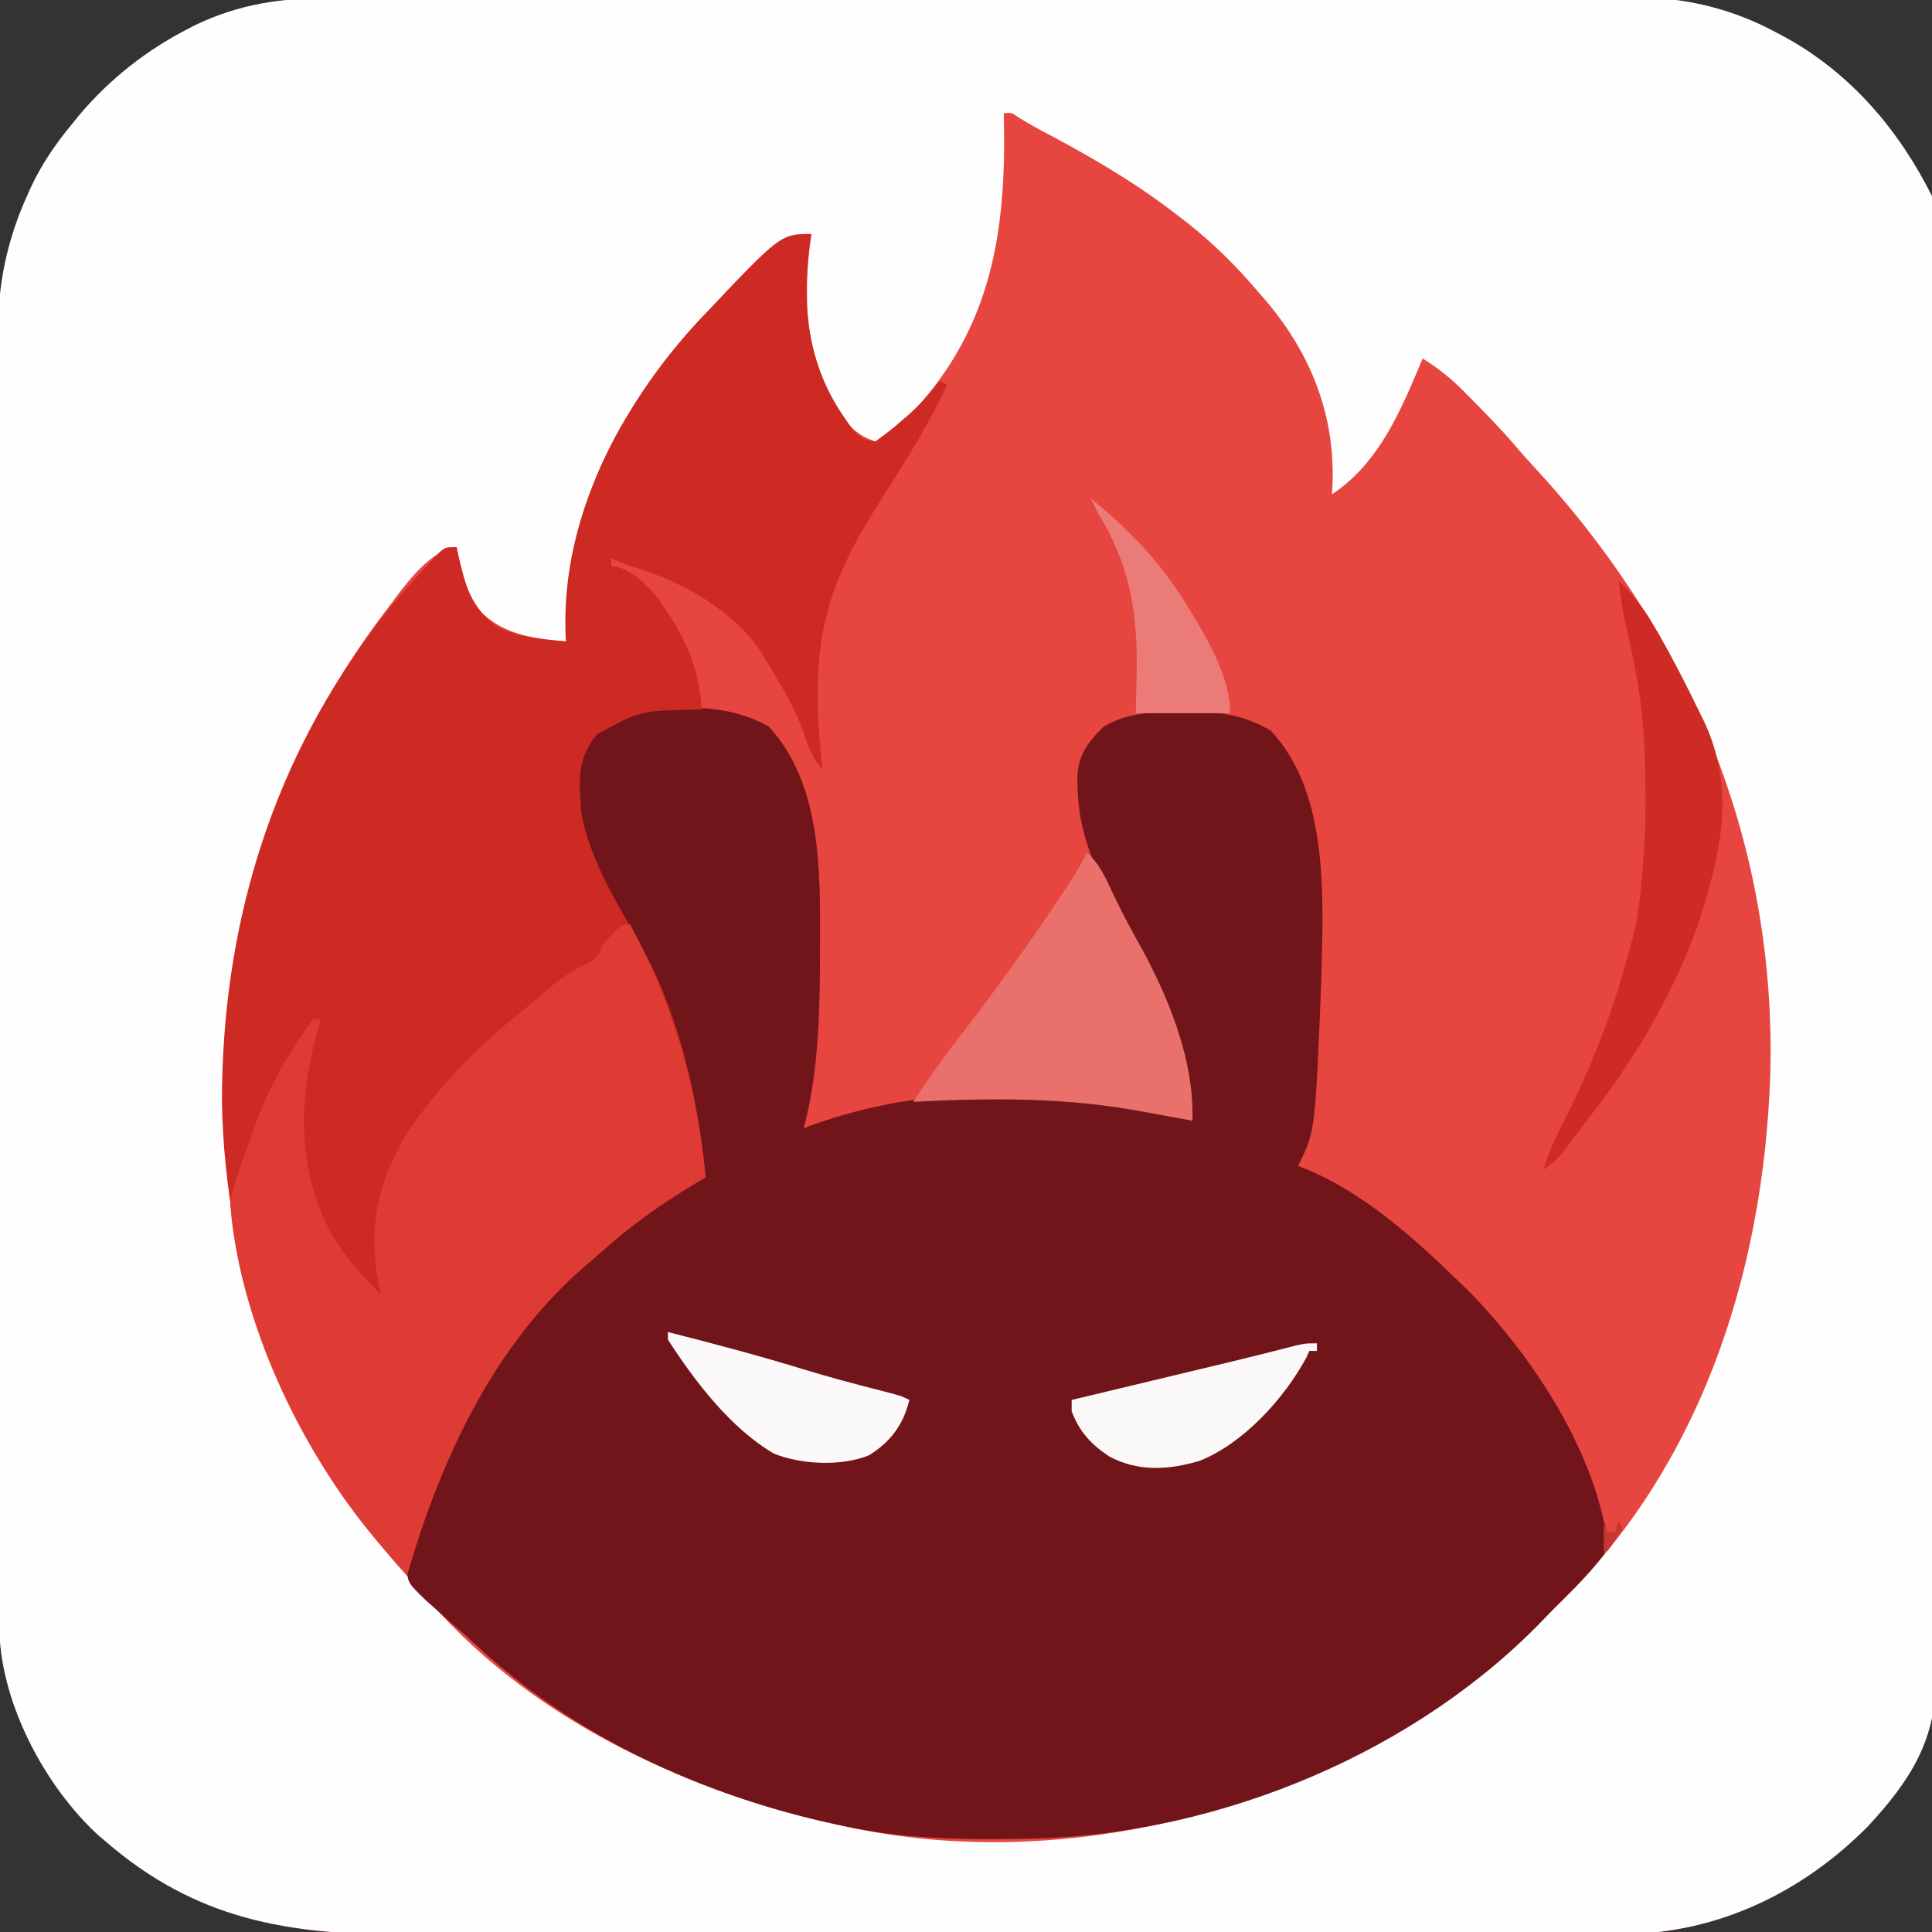 <?xml version="1.0" encoding="UTF-8"?>
<svg xmlns="http://www.w3.org/2000/svg" version="1.1" width="512" height="512">
  <rect width="100%" height="100%" fill="#333333" stroke="none"/>
  <path d="M0 0 C1.547 -0.005 3.095 -0.012 4.642 -0.021 C8.856 -0.04 13.068 -0.033 17.282 -0.023 C21.841 -0.016 26.4 -0.032 30.959 -0.045 C39.875 -0.066 48.791 -0.066 57.708 -0.058 C64.959 -0.052 72.21 -0.053 79.461 -0.06 C80.495 -0.06 81.53 -0.061 82.595 -0.062 C84.697 -0.064 86.798 -0.066 88.9 -0.068 C108.581 -0.084 128.262 -0.076 147.944 -0.059 C165.925 -0.044 183.907 -0.059 201.888 -0.088 C220.38 -0.117 238.872 -0.128 257.364 -0.118 C259.458 -0.117 261.552 -0.116 263.647 -0.115 C265.192 -0.115 265.192 -0.115 266.768 -0.114 C274.004 -0.112 281.24 -0.122 288.475 -0.136 C297.303 -0.154 306.131 -0.154 314.958 -0.131 C319.457 -0.12 323.955 -0.116 328.453 -0.135 C332.581 -0.152 336.709 -0.145 340.837 -0.121 C342.32 -0.116 343.803 -0.119 345.286 -0.132 C359.059 -0.244 371.767 2.967 383.875 9.64 C384.574 10.019 385.274 10.398 385.994 10.788 C403.018 20.377 415.52 35.178 424.188 52.515 C424.29 54.701 424.326 56.89 424.333 59.078 C424.338 60.106 424.338 60.106 424.344 61.155 C424.355 63.474 424.358 65.793 424.362 68.112 C424.368 69.783 424.374 71.453 424.381 73.124 C424.399 77.733 424.411 82.342 424.421 86.951 C424.431 90.9 424.444 94.848 424.457 98.797 C424.505 112.948 424.538 127.098 424.567 141.249 C424.57 142.924 424.57 142.924 424.574 144.633 C424.619 166.806 424.658 188.979 424.684 211.152 C424.69 216.03 424.696 220.908 424.703 225.786 C424.704 226.998 424.706 228.21 424.707 229.46 C424.733 249.086 424.79 268.712 424.859 288.338 C424.93 308.486 424.97 328.634 424.981 348.782 C424.988 360.095 425.009 371.408 425.064 382.721 C425.111 392.359 425.131 401.997 425.115 411.636 C425.108 416.551 425.114 421.466 425.155 426.381 C425.192 430.888 425.192 435.394 425.163 439.902 C425.159 441.525 425.168 443.149 425.192 444.772 C425.429 461.41 418.511 472.329 407.188 484.515 C389.864 502.018 367.421 512.842 342.658 513.054 C341.283 513.046 339.909 513.038 338.535 513.029 C337.029 513.035 335.523 513.042 334.017 513.05 C329.928 513.069 325.84 513.063 321.751 513.052 C317.322 513.045 312.893 513.061 308.464 513.074 C299.807 513.096 291.149 513.096 282.491 513.088 C275.448 513.081 268.406 513.082 261.363 513.089 C259.855 513.09 259.855 513.09 258.316 513.092 C256.274 513.093 254.231 513.095 252.188 513.097 C233.063 513.114 213.939 513.105 194.814 513.088 C177.352 513.074 159.89 513.088 142.428 513.117 C124.459 513.146 106.491 513.157 88.522 513.148 C86.486 513.147 84.45 513.146 82.414 513.145 C80.911 513.144 80.911 513.144 79.379 513.143 C72.354 513.141 65.329 513.151 58.304 513.166 C49.729 513.183 41.155 513.183 32.58 513.16 C28.213 513.149 23.846 513.146 19.479 513.165 C-11.466 513.287 -35.831 509.259 -59.812 488.515 C-60.497 487.932 -61.181 487.349 -61.887 486.749 C-75.822 473.885 -87.101 452.624 -87.941 433.596 C-87.943 432.51 -87.945 431.423 -87.947 430.303 C-87.951 429.045 -87.955 427.787 -87.96 426.491 C-87.96 425.097 -87.96 423.703 -87.96 422.309 C-87.963 420.827 -87.967 419.344 -87.971 417.861 C-87.981 413.786 -87.984 409.71 -87.987 405.634 C-87.991 401.239 -88.001 396.843 -88.009 392.447 C-88.029 381.83 -88.039 371.213 -88.048 360.596 C-88.052 355.593 -88.058 350.59 -88.063 345.587 C-88.08 328.95 -88.094 312.313 -88.102 295.676 C-88.104 291.359 -88.106 287.042 -88.108 282.726 C-88.108 281.653 -88.108 280.58 -88.109 279.475 C-88.117 262.106 -88.143 244.738 -88.175 227.37 C-88.208 209.528 -88.226 191.686 -88.229 173.844 C-88.232 163.83 -88.24 153.817 -88.266 143.804 C-88.288 135.273 -88.296 126.743 -88.286 118.212 C-88.281 113.864 -88.283 109.516 -88.303 105.168 C-88.32 101.178 -88.319 97.188 -88.304 93.198 C-88.301 91.764 -88.306 90.329 -88.318 88.895 C-88.419 75.967 -85.919 64.075 -80.562 52.265 C-80.266 51.602 -79.969 50.939 -79.663 50.256 C-76.794 44.085 -73.155 38.755 -68.812 33.515 C-68.147 32.687 -67.482 31.86 -66.797 31.007 C-58.701 21.442 -48.959 13.773 -37.812 8.077 C-37.221 7.771 -36.63 7.466 -36.021 7.151 C-24.315 1.519 -12.819 -0.078 0 0 Z " fill="#E74640" transform="translate(87.812,-0.515)"></path>
  <path d="M0 0 C1.547 -0.005 3.095 -0.012 4.642 -0.021 C8.856 -0.04 13.068 -0.033 17.282 -0.023 C21.841 -0.016 26.4 -0.032 30.959 -0.045 C39.875 -0.066 48.791 -0.066 57.708 -0.058 C64.959 -0.052 72.21 -0.053 79.461 -0.06 C80.495 -0.06 81.53 -0.061 82.595 -0.062 C84.697 -0.064 86.798 -0.066 88.9 -0.068 C108.581 -0.084 128.262 -0.076 147.944 -0.059 C165.925 -0.044 183.907 -0.059 201.888 -0.088 C220.38 -0.117 238.872 -0.128 257.364 -0.118 C259.458 -0.117 261.552 -0.116 263.647 -0.115 C265.192 -0.115 265.192 -0.115 266.768 -0.114 C274.004 -0.112 281.24 -0.122 288.475 -0.136 C297.303 -0.154 306.131 -0.154 314.958 -0.131 C319.457 -0.12 323.955 -0.116 328.453 -0.135 C332.581 -0.152 336.709 -0.145 340.837 -0.121 C342.32 -0.116 343.803 -0.119 345.286 -0.132 C359.059 -0.244 371.767 2.967 383.875 9.64 C384.574 10.019 385.274 10.398 385.994 10.788 C403.018 20.377 415.52 35.178 424.188 52.515 C424.29 54.701 424.326 56.89 424.333 59.078 C424.338 60.106 424.338 60.106 424.344 61.155 C424.355 63.474 424.358 65.793 424.362 68.112 C424.368 69.783 424.374 71.453 424.381 73.124 C424.399 77.733 424.411 82.342 424.421 86.951 C424.431 90.9 424.444 94.848 424.457 98.797 C424.505 112.948 424.538 127.098 424.567 141.249 C424.57 142.924 424.57 142.924 424.574 144.633 C424.619 166.806 424.658 188.979 424.684 211.152 C424.69 216.03 424.696 220.908 424.703 225.786 C424.704 226.998 424.706 228.21 424.707 229.46 C424.733 249.086 424.79 268.712 424.859 288.338 C424.93 308.486 424.97 328.634 424.981 348.782 C424.988 360.095 425.009 371.408 425.064 382.721 C425.111 392.359 425.131 401.997 425.115 411.636 C425.108 416.551 425.114 421.466 425.155 426.381 C425.192 430.888 425.192 435.394 425.163 439.902 C425.159 441.525 425.168 443.149 425.192 444.772 C425.429 461.41 418.511 472.329 407.188 484.515 C389.864 502.018 367.421 512.842 342.658 513.054 C341.283 513.046 339.909 513.038 338.535 513.029 C337.029 513.035 335.523 513.042 334.017 513.05 C329.928 513.069 325.84 513.063 321.751 513.052 C317.322 513.045 312.893 513.061 308.464 513.074 C299.807 513.096 291.149 513.096 282.491 513.088 C275.448 513.081 268.406 513.082 261.363 513.089 C259.855 513.09 259.855 513.09 258.316 513.092 C256.274 513.093 254.231 513.095 252.188 513.097 C233.063 513.114 213.939 513.105 194.814 513.088 C177.352 513.074 159.89 513.088 142.428 513.117 C124.459 513.146 106.491 513.157 88.522 513.148 C86.486 513.147 84.45 513.146 82.414 513.145 C80.911 513.144 80.911 513.144 79.379 513.143 C72.354 513.141 65.329 513.151 58.304 513.166 C49.729 513.183 41.155 513.183 32.58 513.16 C28.213 513.149 23.846 513.146 19.479 513.165 C-11.466 513.287 -35.831 509.259 -59.812 488.515 C-60.497 487.932 -61.181 487.349 -61.887 486.749 C-75.822 473.885 -87.101 452.624 -87.941 433.596 C-87.943 432.51 -87.945 431.423 -87.947 430.303 C-87.951 429.045 -87.955 427.787 -87.96 426.491 C-87.96 425.097 -87.96 423.703 -87.96 422.309 C-87.963 420.827 -87.967 419.344 -87.971 417.861 C-87.981 413.786 -87.984 409.71 -87.987 405.634 C-87.991 401.239 -88.001 396.843 -88.009 392.447 C-88.029 381.83 -88.039 371.213 -88.048 360.596 C-88.052 355.593 -88.058 350.59 -88.063 345.587 C-88.08 328.95 -88.094 312.313 -88.102 295.676 C-88.104 291.359 -88.106 287.042 -88.108 282.726 C-88.108 281.653 -88.108 280.58 -88.109 279.475 C-88.117 262.106 -88.143 244.738 -88.175 227.37 C-88.208 209.528 -88.226 191.686 -88.229 173.844 C-88.232 163.83 -88.24 153.817 -88.266 143.804 C-88.288 135.273 -88.296 126.743 -88.286 118.212 C-88.281 113.864 -88.283 109.516 -88.303 105.168 C-88.32 101.178 -88.319 97.188 -88.304 93.198 C-88.301 91.764 -88.306 90.329 -88.318 88.895 C-88.419 75.967 -85.919 64.075 -80.562 52.265 C-80.266 51.602 -79.969 50.939 -79.663 50.256 C-76.794 44.085 -73.155 38.755 -68.812 33.515 C-68.147 32.687 -67.482 31.86 -66.797 31.007 C-58.701 21.442 -48.959 13.773 -37.812 8.077 C-37.221 7.771 -36.63 7.466 -36.021 7.151 C-24.315 1.519 -12.819 -0.078 0 0 Z M178.188 30.515 C178.211 31.464 178.211 31.464 178.235 32.432 C178.863 61.725 174.969 87.28 154.188 109.515 C150.972 112.354 147.654 114.989 144.188 117.515 C137.812 115.473 135.399 111.146 132.188 105.515 C128.171 96.616 126.011 88.958 126.063 79.202 C126.059 78.481 126.055 77.76 126.051 77.017 C126.06 72.102 126.495 67.38 127.188 62.515 C120.529 64.43 116.374 68.067 111.188 72.515 C109.977 73.539 109.977 73.539 108.742 74.585 C96.95 84.861 87.27 96.136 79.188 109.515 C78.827 110.104 78.466 110.694 78.094 111.302 C67.2 129.403 61.634 149.453 62.188 170.515 C52.211 169.576 44.748 168.569 37.875 160.952 C35.45 156.013 34.333 150.877 33.188 145.515 C25.222 146.606 18.783 156.752 14.125 162.765 C-20.374 208.359 -34.006 262.631 -26.723 319.23 C-21.545 356.575 -4.479 391.816 21.188 419.362 C23.028 421.343 24.765 423.379 26.5 425.452 C54.173 456.988 95.871 476.008 136.188 484.515 C137.021 484.694 137.854 484.873 138.713 485.058 C190.111 495.604 247.24 482.712 290.813 454.39 C292.62 453.12 294.411 451.827 296.188 450.515 C297.237 449.748 298.286 448.981 299.367 448.19 C306.542 442.857 313.247 437.102 319.708 430.927 C320.689 429.99 321.676 429.059 322.667 428.134 C362.376 391.016 379.428 338.798 381.325 285.671 C383.114 224.394 360.068 168.765 318.438 123.948 C316.548 121.905 314.734 119.827 312.938 117.702 C309.486 113.74 305.818 110 302.125 106.265 C301.535 105.662 300.945 105.059 300.337 104.437 C296.847 100.94 293.398 98.104 289.188 95.515 C288.461 97.272 288.461 97.272 287.719 99.065 C282.486 111.438 276.741 123.813 265.188 131.515 C265.234 130.51 265.28 129.506 265.328 128.472 C265.946 109.369 258.877 92.765 246.188 78.515 C244.917 77.047 244.917 77.047 243.621 75.55 C237.686 68.793 231.397 62.928 224.188 57.515 C223.598 57.067 223.008 56.618 222.401 56.157 C211.342 47.813 199.635 41.124 187.381 34.694 C185.613 33.744 183.885 32.72 182.172 31.675 C180.283 30.346 180.283 30.346 178.188 30.515 Z " fill="#FEFEFE" transform="translate(87.812,-0.515)"></path>
  <path d="M0 0 C1.323 -0.017 1.323 -0.017 2.672 -0.035 C10.037 -0.003 16.918 1.269 23.375 4.938 C37.262 19.981 37.02 42.835 36.938 62.188 C36.937 62.986 36.937 63.784 36.936 64.606 C36.907 80.114 36.635 96.31 32.625 111.375 C33.248 111.133 33.87 110.89 34.512 110.641 C66.811 98.928 102.914 100.277 135.625 109.375 C132.617 89.12 125.731 71.491 115.863 53.622 C109.969 42.922 105.445 33.53 105.188 21.125 C105.154 20.114 105.154 20.114 105.12 19.083 C105.149 12.898 107.62 9.38 111.875 5.125 C118.486 0.918 125.97 1.037 133.562 1.062 C134.5 1.046 135.438 1.03 136.404 1.014 C143.763 1.009 149.999 2.232 156.375 6 C172.179 22.682 170.234 51.471 169.774 72.705 C168.163 112.3 168.163 112.3 163.625 121.375 C164.338 121.644 165.051 121.914 165.785 122.191 C181.404 128.701 194.628 140.706 206.625 152.375 C207.961 153.672 207.961 153.672 209.324 154.996 C224.822 170.946 239.825 193.399 244.625 215.375 C244.84 216.148 245.056 216.922 245.277 217.719 C245.712 220.416 245.596 221.799 244.625 224.375 C241.511 228.525 238.012 232.122 234.296 235.733 C232.741 237.261 231.242 238.824 229.754 240.418 C195.637 276.556 143.527 298.183 94.193 299.608 C77.204 299.994 60.304 299.964 43.625 296.375 C42.683 296.176 41.742 295.978 40.771 295.773 C5.659 288.158 -28.542 272.47 -54.914 247.684 C-57.1 245.633 -59.336 243.684 -61.625 241.75 C-62.881 240.632 -64.131 239.507 -65.375 238.375 C-66.074 237.763 -66.772 237.15 -67.492 236.52 C-72.23 231.902 -72.23 231.902 -72.574 228.277 C-72.106 225.518 -71.281 223.025 -70.375 220.375 C-70.021 219.11 -69.666 217.846 -69.301 216.543 C-63.906 197.981 -54.384 180.48 -42.375 165.375 C-41.949 164.832 -41.523 164.29 -41.084 163.73 C-28.552 147.875 -12.973 134.381 4.625 124.375 C5.285 124.375 5.945 124.375 6.625 124.375 C1.839 98.566 -4.021 74.887 -17.164 52.04 C-24.469 39.325 -28.841 28.285 -27.375 13.375 C-24.665 7.555 -20.643 4.398 -14.852 1.785 C-9.903 -0.014 -5.219 -0.068 0 0 Z " fill="#72151A" transform="translate(180.375,187.625)"></path>
  <path d="M0 0 C-0.159 1.152 -0.317 2.305 -0.48 3.492 C-2.524 20.01 -0.787 35.033 9 49 C9.701 50.011 10.402 51.021 11.125 52.062 C13.2 54.206 14.089 54.656 17 55 C19.365 53.37 21.379 51.78 23.5 49.875 C24.068 49.388 24.637 48.9 25.223 48.398 C28.532 45.511 31.36 42.534 34 39 C34.66 39.33 35.32 39.66 36 40 C31.412 49.847 25.831 58.858 20 68 C12.205 80.268 5.52 91.517 3 106 C2.869 106.745 2.737 107.49 2.602 108.258 C1.049 119.291 1.693 130.985 3 142 C0.644 139.136 -0.588 136.653 -1.688 133.125 C-4.218 125.882 -7.989 119.496 -12 113 C-12.708 111.836 -12.708 111.836 -13.43 110.648 C-20.667 99.899 -33.782 92.385 -45.98 88.625 C-48.378 87.883 -50.686 86.97 -53 86 C-53 86.66 -53 87.32 -53 88 C-52.438 88.08 -51.876 88.16 -51.297 88.242 C-42.958 90.993 -37.366 100.897 -33.495 108.296 C-30.727 113.993 -29.471 119.679 -29 126 C-30.039 126.026 -31.078 126.052 -32.148 126.078 C-45.347 126.394 -45.347 126.394 -56.68 132.527 C-62.16 138.859 -61.543 144.944 -61 153 C-58.78 166.456 -50.579 178.581 -44.16 190.383 C-34.601 208.589 -29.954 229.645 -28 250 C-29.004 250.594 -30.008 251.189 -31.043 251.801 C-39.848 257.101 -47.84 262.753 -55.471 269.635 C-56.961 270.966 -58.488 272.255 -60.016 273.543 C-84.314 294.565 -98.197 324.737 -107 355 C-139.535 322.975 -155.451 274.655 -156.188 229.75 C-156.143 184.788 -143.831 142.345 -117 106 C-116.406 105.193 -115.811 104.386 -115.199 103.555 C-110.797 97.746 -105.974 92.323 -101 87 C-100.313 86.243 -99.626 85.487 -98.918 84.707 C-97 83 -97 83 -94 83 C-93.83 83.797 -93.66 84.593 -93.484 85.414 C-91.741 93.037 -90.136 98.933 -83.625 103.75 C-77.966 107.096 -71.426 107.395 -65 108 C-65.046 107.198 -65.093 106.396 -65.141 105.57 C-66.122 74.659 -50.404 45.442 -30 23.188 C-8.192 0 -8.192 0 0 0 Z " fill="#CE2A24" transform="translate(215,62)"></path>
  <path d="M0 0 C11.264 20.983 17.72 43.243 20 67 C18.996 67.594 17.992 68.189 16.957 68.801 C8.152 74.101 0.16 79.753 -7.471 86.635 C-8.961 87.966 -10.488 89.255 -12.016 90.543 C-36.314 111.565 -50.197 141.737 -59 172 C-83.412 147.97 -103.337 108.55 -106 74 C-104.893 67.564 -102.133 61.172 -100 55 C-99.691 54.104 -99.381 53.208 -99.062 52.285 C-95.475 42.659 -90.037 33.301 -84 25 C-83.34 25 -82.68 25 -82 25 C-82.277 25.993 -82.554 26.985 -82.84 28.008 C-87.912 46.761 -88.409 64.339 -79.23 81.957 C-75.627 87.94 -71.079 93.229 -66 98 C-66.144 97.394 -66.289 96.788 -66.438 96.164 C-69.744 81.237 -66.987 68.123 -59 55 C-49.944 41.884 -39.822 31.76 -27.391 21.922 C-25.277 20.222 -23.225 18.477 -21.188 16.688 C-17.985 13.913 -14.722 11.738 -10.812 10.062 C-8.493 8.703 -8.166 7.401 -7 5 C-2.455 0 -2.455 0 0 0 Z " fill="#DF3B35" transform="translate(167,245)"></path>
  <path d="M0 0 C3.33 2.746 4.866 6.441 6.688 10.25 C9.729 16.525 9.729 16.525 13.055 22.652 C21.117 36.772 28.588 54.538 28 71 C27.415 70.89 26.83 70.781 26.227 70.668 C24.342 70.32 22.457 69.978 20.57 69.641 C18.719 69.308 16.867 68.975 15.019 68.627 C-5.475 64.775 -25.208 64.926 -46 66 C-42.202 60.162 -38.22 54.553 -33.938 49.062 C-24.659 37.03 -15.76 24.757 -7.312 12.125 C-6.807 11.37 -6.302 10.614 -5.781 9.836 C-3.652 6.621 -1.676 3.479 0 0 Z " fill="#E9706B" transform="translate(288,226)"></path>
  <path d="M0 0 C4.069 3.752 6.866 7.592 9.625 12.375 C10.045 13.099 10.465 13.823 10.898 14.569 C14.505 20.905 17.803 27.386 21 33.938 C21.469 34.884 21.937 35.83 22.42 36.804 C31.214 55.228 26.987 72.297 21 91 C14.697 108.792 4.61 126.189 -7 141 C-7.87 142.156 -8.739 143.314 -9.605 144.473 C-10.507 145.67 -11.41 146.866 -12.312 148.062 C-12.734 148.624 -13.155 149.185 -13.588 149.764 C-15.599 152.39 -17.216 154.144 -20 156 C-18.567 151.273 -16.578 146.996 -14.312 142.625 C-6.784 127.732 -1.237 113.171 3 97 C3.189 96.33 3.377 95.661 3.571 94.971 C5.064 89.491 5.648 84.026 6.125 78.375 C6.209 77.398 6.293 76.421 6.38 75.414 C6.992 67.914 7.237 60.524 7 53 C6.982 51.355 6.963 49.711 6.945 48.066 C6.707 35.982 4.998 24.78 2.156 13.039 C1.11 8.698 0.458 4.441 0 0 Z " fill="#CE2B25" transform="translate(429,154)"></path>
  <path d="M0 0 C0 0.66 0 1.32 0 2 C-0.66 2 -1.32 2 -2 2 C-2.248 2.554 -2.495 3.109 -2.75 3.68 C-8.649 14.629 -19.48 26.532 -31.141 31.16 C-39.328 33.565 -47.307 34.075 -55 30 C-59.804 26.816 -62.93 23.48 -65 18 C-65 17.01 -65 16.02 -65 15 C-64.4 14.856 -63.8 14.713 -63.183 14.565 C-56.887 13.056 -50.592 11.547 -44.297 10.038 C-41.954 9.476 -39.611 8.915 -37.268 8.353 C-33.881 7.542 -30.495 6.73 -27.109 5.918 C-25.562 5.547 -25.562 5.547 -23.983 5.169 C-17.804 3.687 -11.642 2.153 -5.492 0.554 C-3 0 -3 0 0 0 Z " fill="#FBF8F8" transform="translate(349,356)"></path>
  <path d="M0 0 C11.967 3.039 23.874 6.184 35.678 9.808 C42.436 11.869 49.241 13.696 56.087 15.44 C61.81 16.905 61.81 16.905 64 18 C62.403 24.55 58.968 29.18 53.254 32.684 C45.982 35.626 35.427 35.16 28.109 32.23 C16.648 25.545 7.071 13.002 0 2 C0 1.34 0 0.68 0 0 Z " fill="#FBF9F9" transform="translate(177,353)"></path>
  <path d="M0 0 C9.301 7.684 17.51 15.779 24 26 C24.802 27.255 24.802 27.255 25.621 28.535 C30.652 36.652 37 47.187 37 57 C28.75 57 20.5 57 12 57 C12.082 53.04 12.165 49.08 12.25 45 C12.356 29.475 10.22 17.433 2 4 C1.319 2.674 0.647 1.343 0 0 Z " fill="#EA7B77" transform="translate(289,132)"></path>
  <path d="M0 0 C0.33 0.66 0.66 1.32 1 2 C-0.304 4.019 -1.638 6.019 -3 8 C-3.33 8 -3.66 8 -4 8 C-4 5.69 -4 3.38 -4 1 C-3.67 1.66 -3.34 2.32 -3 3 C-2.34 3 -1.68 3 -1 3 C-0.67 2.01 -0.34 1.02 0 0 Z " fill="#C63633" transform="translate(429,403)"></path>
</svg>
